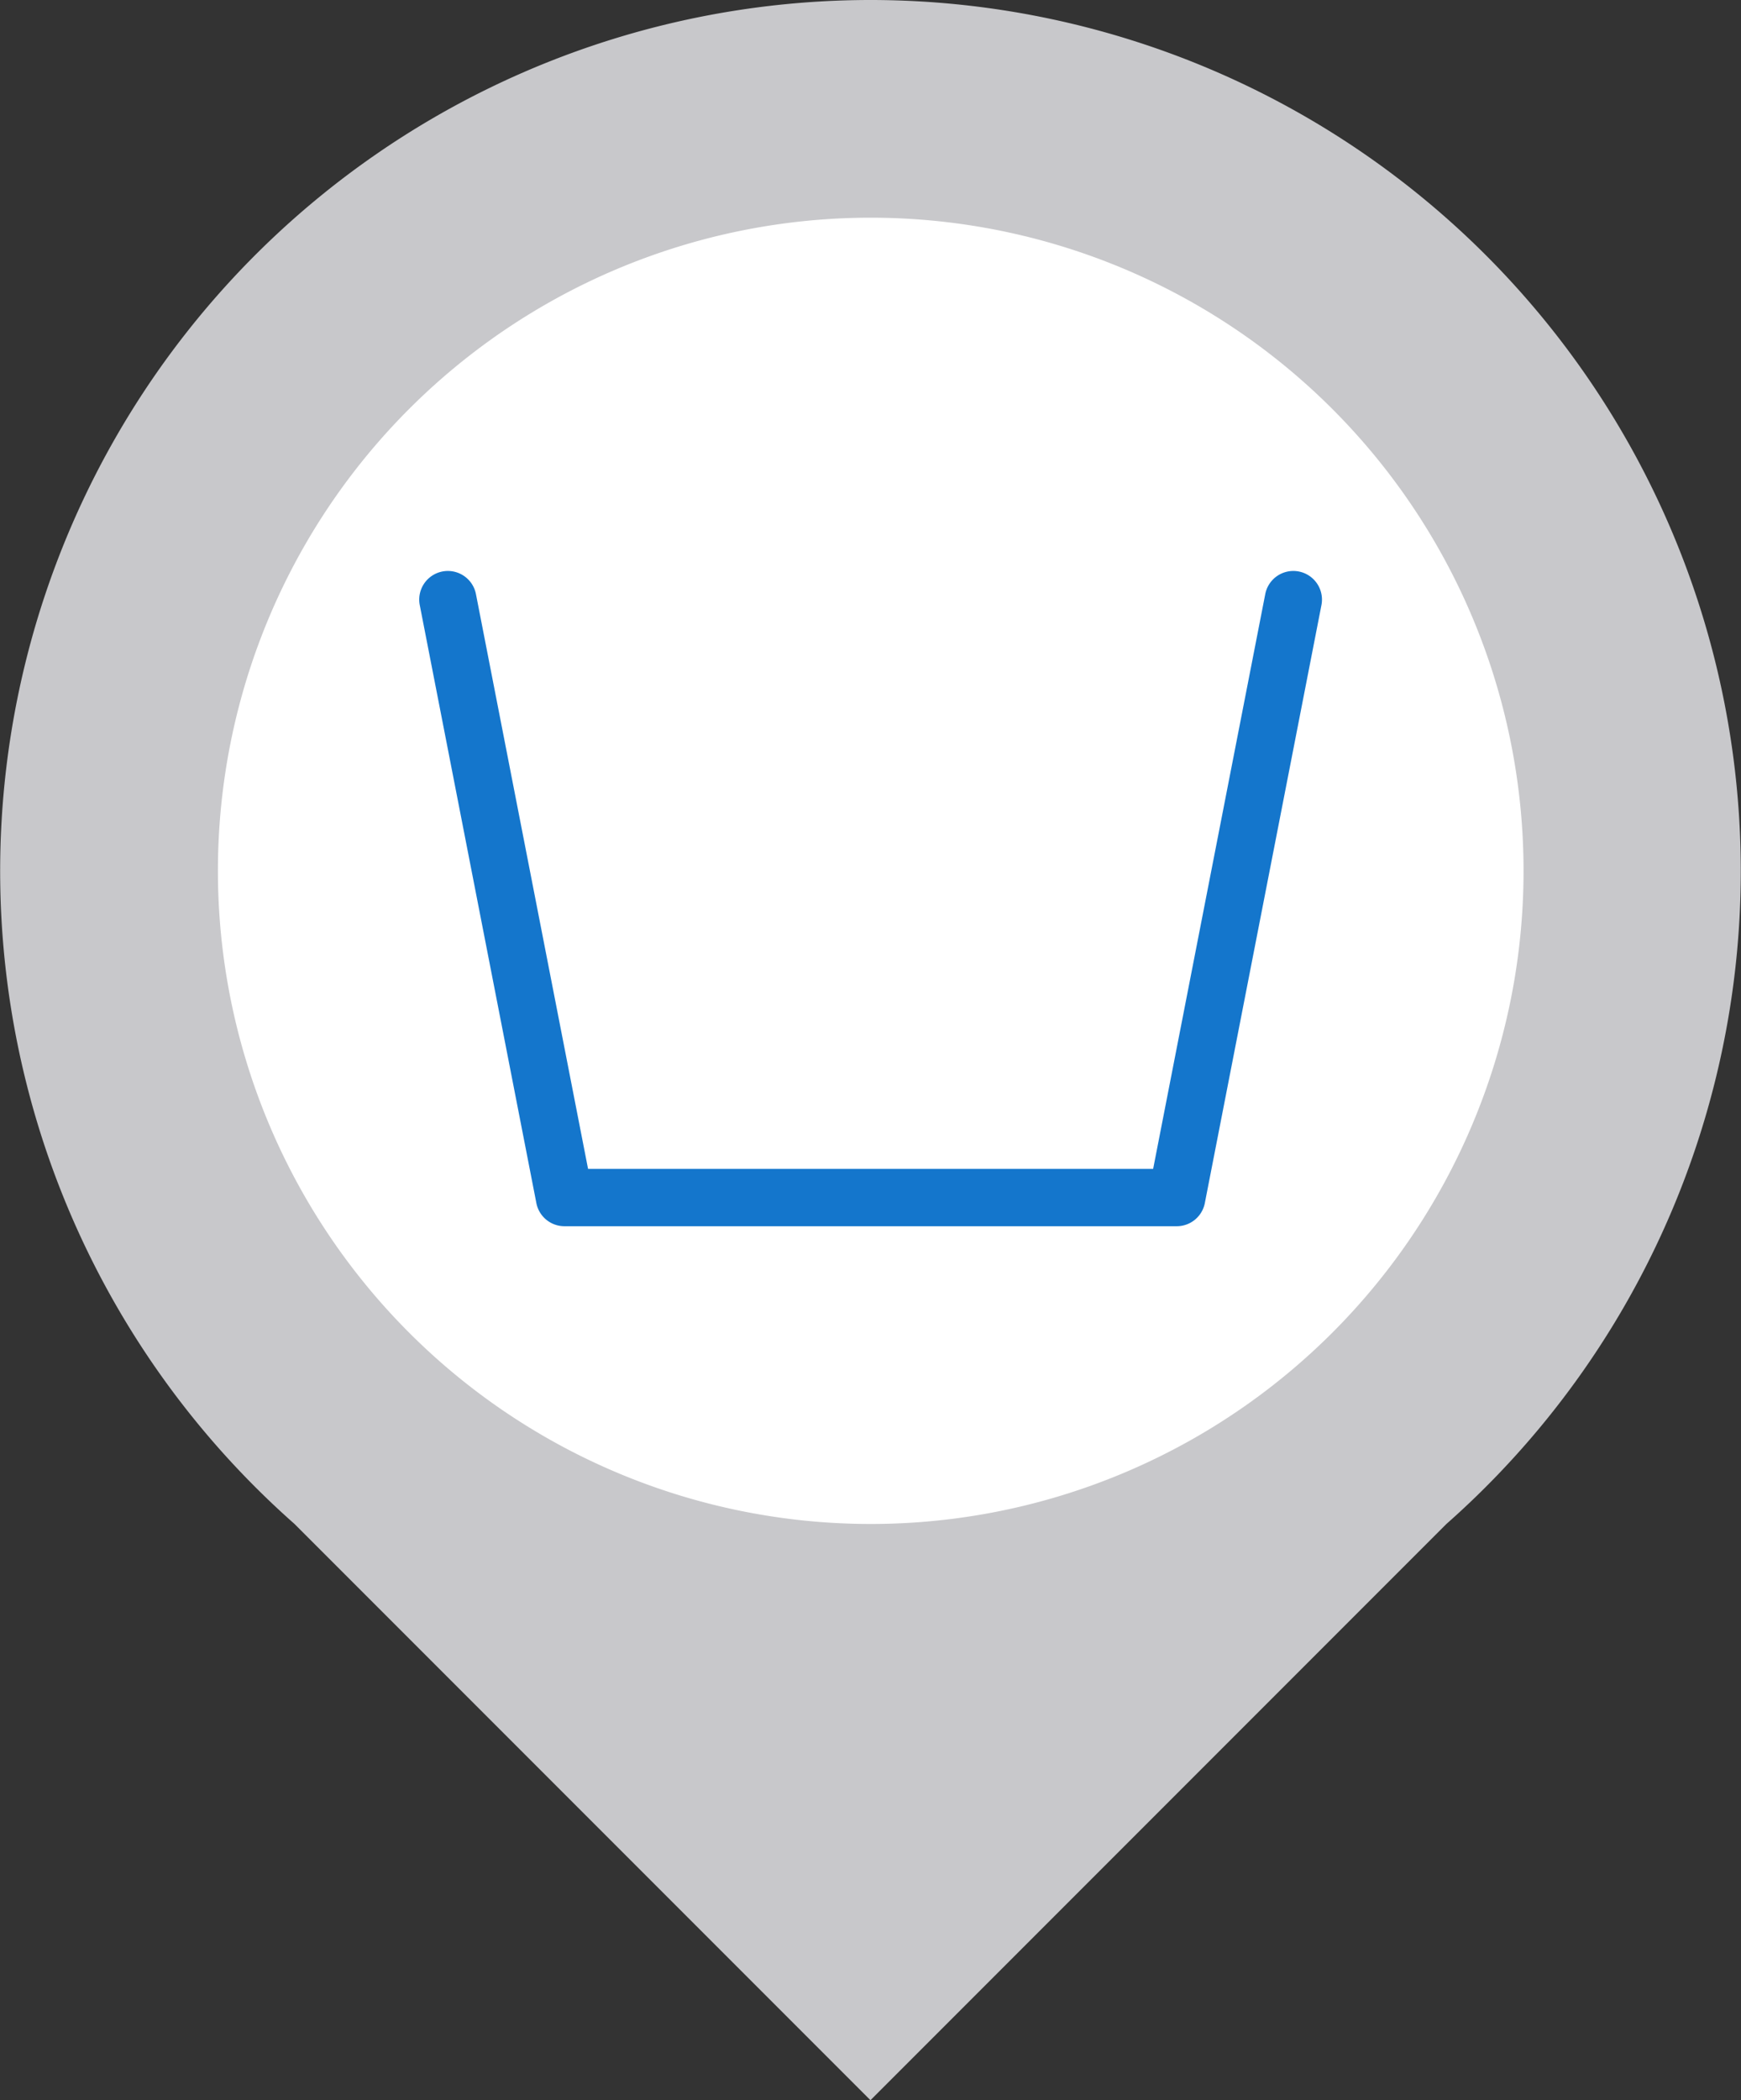 <svg xmlns="http://www.w3.org/2000/svg" width="25.997" height="31.343" viewBox="0 0 25.997 31.343">
  <rect x="0" y="0" width="25.997" height="31.343" fill="#333333" stroke="none"/>
  <g id="グループ_4727" data-name="グループ 4727" transform="translate(0)">
    <g id="グループ_4707" data-name="グループ 4707" transform="translate(0 0)">
      <path id="パス_1573" data-name="パス 1573" d="M269.559,0a13,13,0,0,0-8.6,22.745l8.6,8.6,8.6-8.6A13,13,0,0,0,269.559,0" transform="translate(-256.561 0)" fill="#c8c8cb"/>
      <path id="パス_1574" data-name="パス 1574" d="M271.8,5.487a9.748,9.748,0,1,1-9.748,9.748A9.747,9.747,0,0,1,271.8,5.487" transform="translate(-258.798 -2.238)" fill="#fff"/>
    </g>
    <path id="パス_1575" data-name="パス 1575" d="M278.412,24.141H269.27a.427.427,0,0,1-.419-.346l-1.741-8.924a.427.427,0,1,1,.839-.164l1.674,8.578h8.438l1.674-8.578a.427.427,0,1,1,.839.164L278.832,23.8A.427.427,0,0,1,278.412,24.141Z" transform="translate(-260.842 -5.84)" fill="#1476cc"/>
  </g>
</svg>
